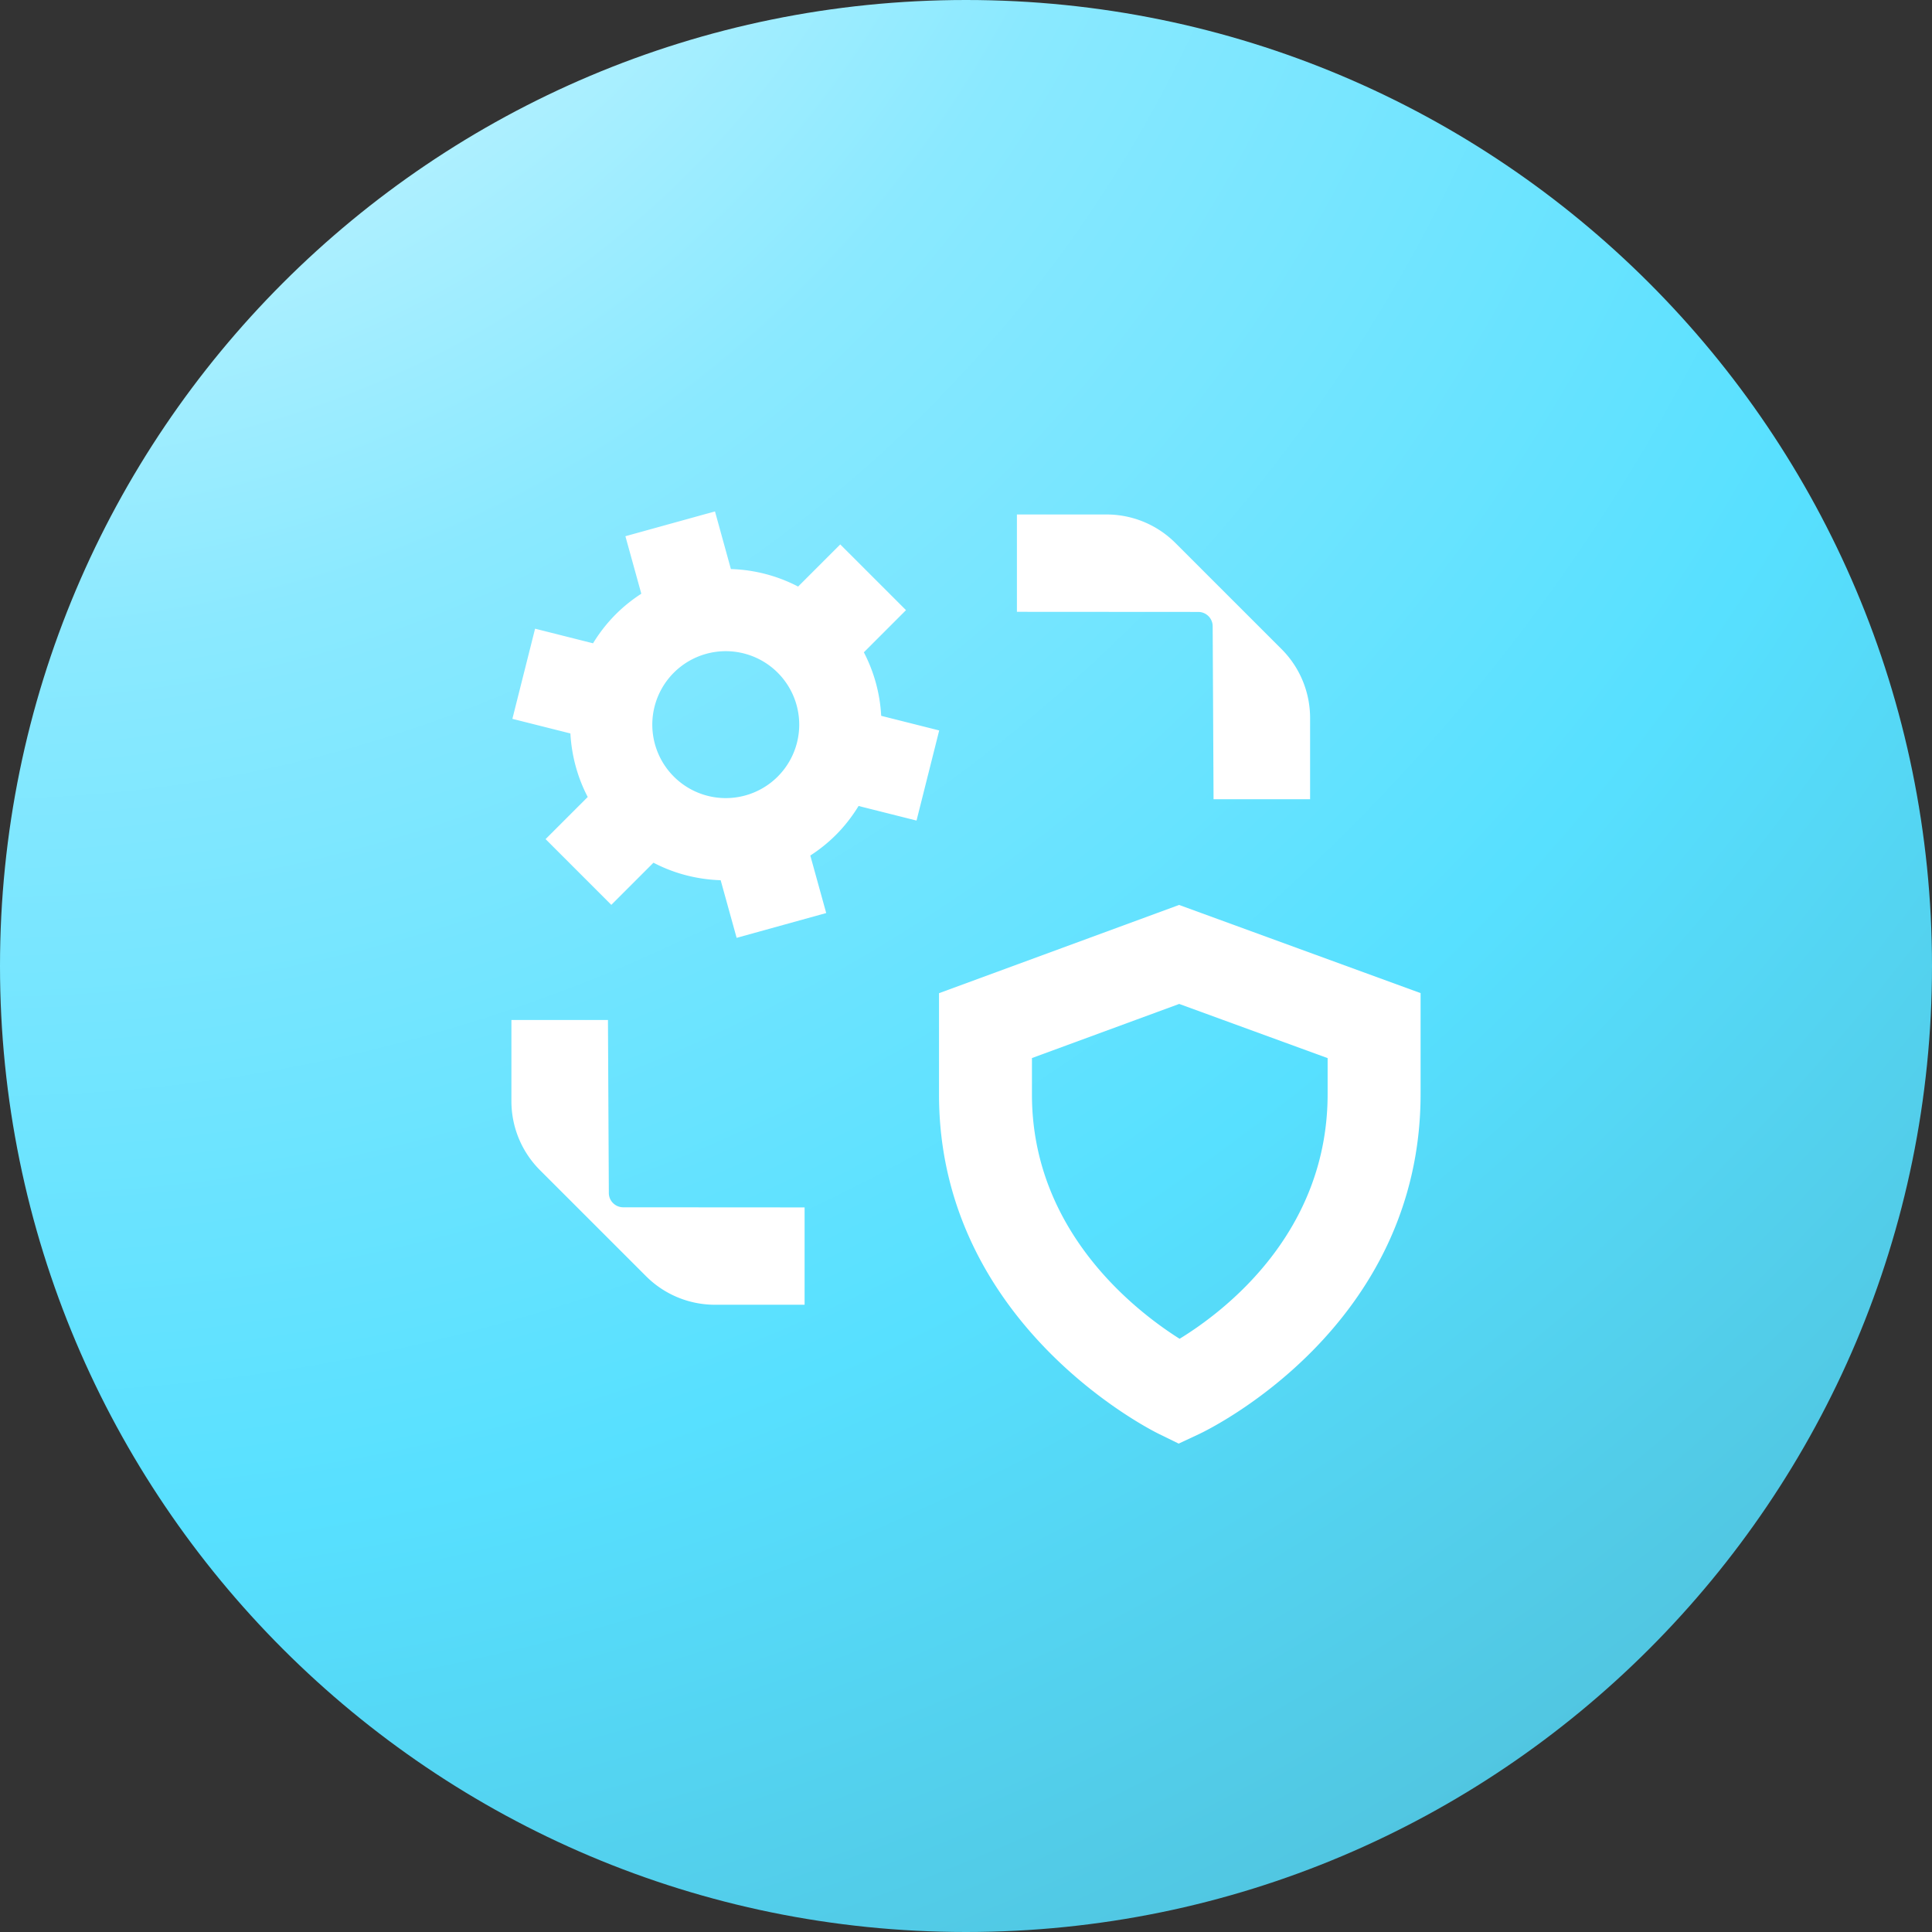 <svg width="68" height="68" fill="none" xmlns="http://www.w3.org/2000/svg"><rect width="100%" height="100%" fill="#333333" stroke="none"/><g clip-path="url(#a)"><path d="M68 34C68 15.222 52.778 0 34 0S0 15.222 0 34s15.222 34 34 34 34-15.222 34-34z" fill="url(#b)"/><path d="m41.5 31.851-8.45 3.106v3.566c0 8.06 7.417 11.788 7.733 11.943l.703.344.71-.332C42.513 50.33 50 46.734 50 38.506v-3.552l-8.5-3.103zm5.228 6.655c0 4.893-3.634 7.65-5.21 8.615-1.575-.995-5.197-3.805-5.197-8.598V37.24l5.183-1.905 5.224 1.907v1.264zM42.533 21.686h.001a.506.506 0 0 1 .148.36l.031 6.084h3.398v-2.858a3.43 3.43 0 0 0-1.004-2.425l-3.735-3.734a3.429 3.429 0 0 0-2.425-1.005h-3.155v3.426l6.382.004c.14 0 .267.056.359.148zM21.578 42.345h-.001a.505.505 0 0 1-.148-.36l-.031-6.084H18v2.858c0 .91.361 1.782 1.004 2.425l3.735 3.734a3.428 3.428 0 0 0 2.425 1.005h3.155v-3.426l-6.382-.004a.506.506 0 0 1-.359-.148zM31.015 25.195a5.468 5.468 0 0 0-.61-2.236l1.483-1.484-2.314-2.313-1.483 1.483a5.473 5.473 0 0 0-2.366-.616L25.165 18l-3.153.873.56 2.024c-.32.207-.624.449-.905.73a5.494 5.494 0 0 0-.794 1.015l-2.04-.514-.799 3.173 2.042.514c.043.77.243 1.535.61 2.236l-1.483 1.483 2.313 2.314L23 30.364c.74.388 1.55.59 2.365.617l.562 2.028 3.153-.873-.56-2.024c.32-.207.624-.448.904-.729.312-.312.574-.655.795-1.015l2.04.513.798-3.172-2.041-.514zm-3.642 2.138a2.585 2.585 0 1 1-3.657-3.656 2.585 2.585 0 0 1 3.657 3.656z" fill="#fff"/></g><defs><radialGradient id="b" cx="0" cy="0" r="1" gradientUnits="userSpaceOnUse" gradientTransform="matrix(82.747 119.234 -119.205 82.726 -.027 -18.562)"><stop stop-color="#fff"/><stop offset=".285" stop-color="#8AE9FF"/><stop offset=".5" stop-color="#57E0FF"/><stop offset="1" stop-color="#4391A4"/></radialGradient><clipPath id="a"><path fill="#fff" d="M0 0h68v68H0z"/></clipPath></defs></svg>